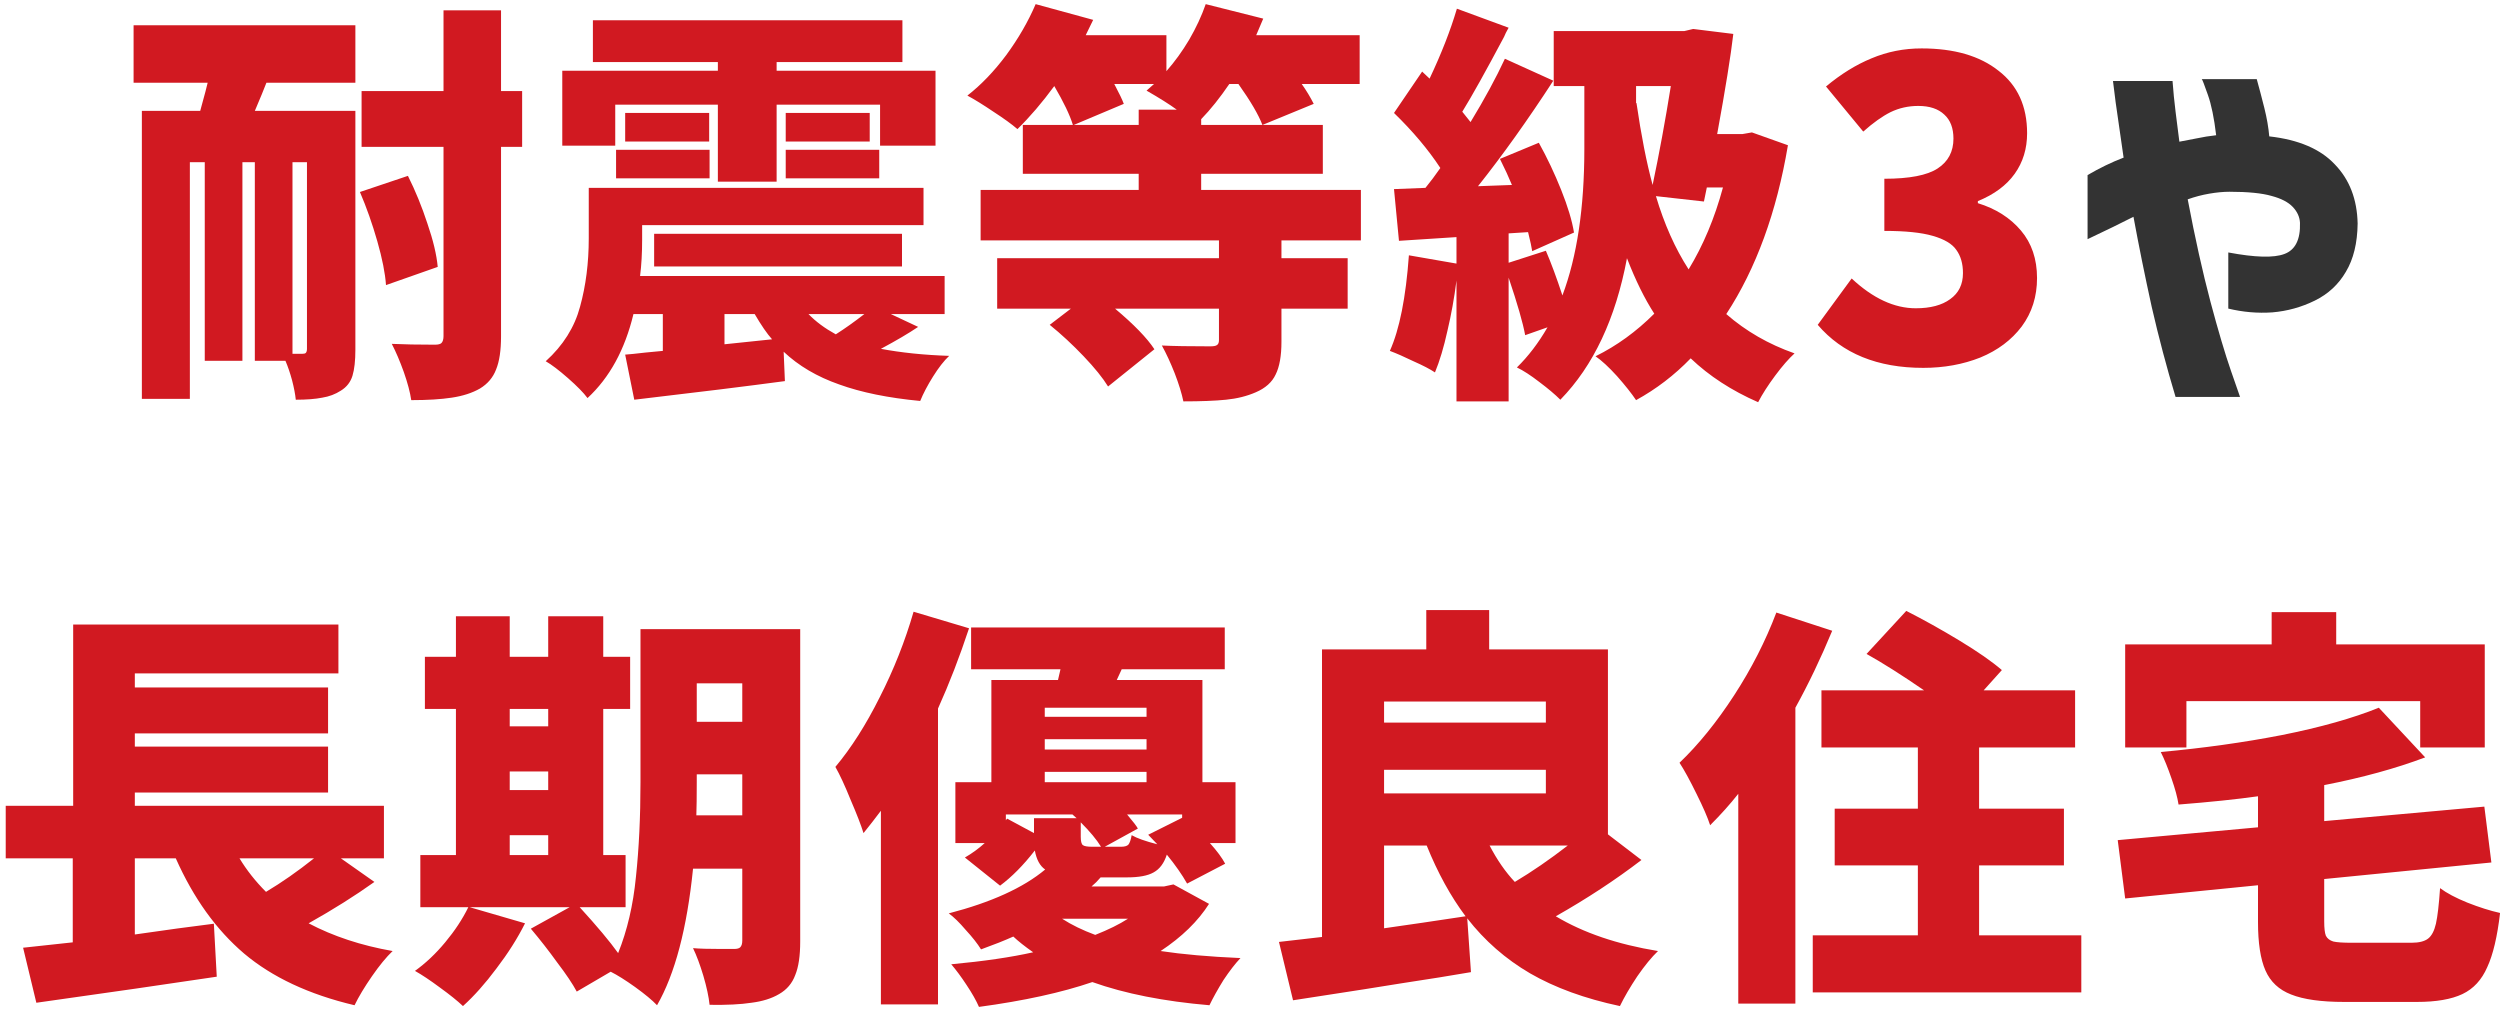 <svg width="145" height="59" viewBox="0 0 145 59" fill="none" xmlns="http://www.w3.org/2000/svg">
<path d="M30.284 8.52H29.06V19.512C29.06 20.328 28.964 20.968 28.772 21.432C28.596 21.896 28.284 22.264 27.836 22.536C27.388 22.792 26.844 22.968 26.204 23.064C25.58 23.16 24.796 23.208 23.852 23.208C23.788 22.76 23.644 22.216 23.42 21.576C23.196 20.952 22.964 20.408 22.724 19.944C23.412 19.976 24.244 19.992 25.22 19.992C25.412 19.992 25.54 19.96 25.604 19.896C25.684 19.816 25.724 19.68 25.724 19.488V8.52H20.972V5.28H25.724V0.6H29.06V5.28H30.284V8.52ZM7.748 1.464H20.612V4.8H15.452C15.324 5.136 15.1 5.68 14.78 6.432H20.612V20.28C20.612 20.92 20.556 21.424 20.444 21.792C20.332 22.16 20.108 22.448 19.772 22.656C19.452 22.864 19.092 23 18.692 23.064C18.292 23.144 17.78 23.184 17.156 23.184C17.124 22.864 17.052 22.488 16.94 22.056C16.828 21.64 16.7 21.264 16.556 20.928H14.78V9.408H14.06V20.928H11.876V9.408H11.012V23.136H8.228V6.432H11.612C11.868 5.504 12.012 4.96 12.044 4.8H7.748V1.464ZM17.804 9.408H16.964V20.52H17.54C17.636 20.52 17.7 20.504 17.732 20.472C17.78 20.424 17.804 20.344 17.804 20.232V9.408ZM23.66 10.2C24.092 11.064 24.468 11.984 24.788 12.96C25.124 13.936 25.324 14.776 25.388 15.48L22.388 16.536C22.34 15.848 22.172 15 21.884 13.992C21.596 12.984 21.26 12.032 20.876 11.136L23.66 10.2ZM35.684 6.072V8.448H32.612V4.104H41.636V3.6H34.388V1.176H52.34V3.6H45.044V4.104H54.26V8.448H51.044V6.072H45.044V10.536H41.636V6.072H35.684ZM36.26 6.552H41.132V8.208H36.26V6.552ZM45.572 6.552H50.444V8.208H45.572V6.552ZM35.732 10.344V8.688H41.156V10.344H35.732ZM45.572 10.344V8.688H50.996V10.344H45.572ZM53.252 18.96C52.708 19.328 51.988 19.752 51.092 20.232C52.276 20.456 53.596 20.592 55.052 20.64C54.748 20.928 54.436 21.328 54.116 21.84C53.796 22.352 53.548 22.824 53.372 23.256C51.516 23.08 49.948 22.76 48.668 22.296C47.388 21.848 46.316 21.216 45.452 20.4L45.524 22.104C43.38 22.392 40.468 22.752 36.788 23.184L36.26 20.568C36.5 20.552 36.892 20.512 37.436 20.448L38.444 20.352V18.216H36.74C36.244 20.28 35.356 21.904 34.076 23.088C33.852 22.784 33.476 22.4 32.948 21.936C32.42 21.472 31.988 21.144 31.652 20.952C32.66 20.04 33.324 18.984 33.644 17.784C33.98 16.568 34.148 15.248 34.148 13.824V10.896H53.564V13.056H37.244V13.896C37.244 14.68 37.204 15.384 37.124 16.008H54.788V18.216H51.668L53.252 18.96ZM52.316 15.456H37.94V13.56H52.316V15.456ZM44.78 19.68C44.492 19.36 44.156 18.872 43.772 18.216H42.02V19.968L44.78 19.68ZM46.892 18.216C47.308 18.648 47.836 19.04 48.476 19.392C49.004 19.056 49.556 18.664 50.132 18.216H46.892ZM74.324 13.944V14.976H78.164V17.904H74.324V19.824C74.324 20.64 74.212 21.272 73.988 21.72C73.78 22.168 73.396 22.512 72.836 22.752C72.324 22.976 71.748 23.12 71.108 23.184C70.468 23.248 69.644 23.28 68.636 23.28C68.54 22.816 68.372 22.272 68.132 21.648C67.892 21.04 67.644 20.504 67.388 20.04C68.044 20.072 68.98 20.088 70.196 20.088C70.388 20.088 70.516 20.064 70.58 20.016C70.66 19.968 70.7 19.872 70.7 19.728V17.904H64.676C65.764 18.816 66.524 19.6 66.956 20.256L64.268 22.416C63.964 21.92 63.492 21.336 62.852 20.664C62.212 19.992 61.556 19.384 60.884 18.84L62.108 17.904H57.836V14.976H70.7V13.944H56.876V11.016H66.044V10.08H59.324V7.248H62.228C62.052 6.672 61.692 5.92 61.148 4.992C60.444 5.952 59.732 6.784 59.012 7.488C58.676 7.2 58.212 6.864 57.62 6.48C57.028 6.08 56.524 5.768 56.108 5.544C56.908 4.92 57.66 4.136 58.364 3.192C59.068 2.232 59.636 1.248 60.068 0.24L63.404 1.152L62.972 2.04H67.652V4.128C68.132 3.584 68.572 2.976 68.972 2.304C69.372 1.616 69.692 0.928 69.932 0.24L73.268 1.08L72.86 2.04H78.86V4.872H75.5C75.772 5.256 76.004 5.64 76.196 6.024L73.22 7.248C72.996 6.656 72.532 5.864 71.828 4.872H71.3C70.756 5.672 70.212 6.352 69.668 6.912V7.248H76.724V10.08H69.668V11.016H78.932V13.944H74.324ZM66.044 7.248V6.36H68.252C67.836 6.056 67.252 5.688 66.5 5.256L66.932 4.872H64.628C64.916 5.416 65.1 5.8 65.18 6.024L62.276 7.248H66.044ZM103.7 8.424C103.044 12.312 101.852 15.576 100.124 18.216C101.26 19.208 102.58 19.968 104.084 20.496C103.748 20.8 103.372 21.232 102.956 21.792C102.54 22.352 102.212 22.864 101.972 23.328C100.436 22.656 99.132 21.808 98.06 20.784C97.116 21.76 96.06 22.568 94.892 23.208C94.636 22.824 94.268 22.36 93.788 21.816C93.308 21.288 92.892 20.904 92.54 20.664C93.772 20.056 94.908 19.232 95.948 18.192C95.388 17.328 94.86 16.256 94.364 14.976C93.708 18.48 92.42 21.216 90.5 23.184C90.196 22.88 89.788 22.536 89.276 22.152C88.78 21.768 88.348 21.488 87.98 21.312C88.636 20.672 89.228 19.896 89.756 18.984L88.46 19.44C88.332 18.736 88.012 17.624 87.5 16.104V23.28H84.476V16.272C84.348 17.28 84.172 18.256 83.948 19.2C83.74 20.144 83.5 20.944 83.228 21.6C82.94 21.408 82.524 21.192 81.98 20.952C81.452 20.696 80.996 20.496 80.612 20.352C81.172 19.104 81.54 17.256 81.716 14.808L84.476 15.288V13.752L81.14 13.968L80.852 10.968L82.676 10.896C82.964 10.544 83.252 10.16 83.54 9.744C82.836 8.672 81.94 7.608 80.852 6.552L82.484 4.152L82.916 4.56C83.604 3.104 84.132 1.752 84.5 0.504L87.5 1.608C87.372 1.832 87.284 2.008 87.236 2.136C86.164 4.152 85.356 5.6 84.812 6.48L85.292 7.08C86.108 5.736 86.772 4.512 87.284 3.408L90.092 4.68C88.604 6.968 87.148 9.008 85.724 10.8L87.692 10.728C87.516 10.296 87.284 9.792 86.996 9.216L89.252 8.28C89.732 9.144 90.164 10.056 90.548 11.016C90.932 11.976 91.18 12.8 91.292 13.488L88.868 14.568C88.836 14.344 88.756 13.976 88.628 13.464L87.5 13.536V15.24L89.66 14.544C89.964 15.248 90.284 16.112 90.62 17.136C91.468 14.88 91.892 12.048 91.892 8.64V4.992H90.116V1.8H97.7L98.204 1.68L100.532 1.968C100.388 3.216 100.076 5.152 99.596 7.776H101.06L101.612 7.68L103.7 8.424ZM94.916 5.976C95.188 7.848 95.5 9.432 95.852 10.728C96.236 8.904 96.588 6.992 96.908 4.992H94.892V5.976H94.916ZM96.044 11.376C96.524 12.992 97.156 14.408 97.94 15.624C98.788 14.232 99.452 12.648 99.932 10.872H98.996L98.828 11.688L96.044 11.376ZM111.548 21.336C108.892 21.336 106.852 20.504 105.428 18.84L107.396 16.152C108.628 17.304 109.868 17.88 111.116 17.88C111.964 17.88 112.628 17.704 113.108 17.352C113.604 17 113.852 16.496 113.852 15.84C113.852 15.296 113.724 14.848 113.468 14.496C113.228 14.144 112.772 13.872 112.1 13.68C111.444 13.488 110.508 13.392 109.292 13.392V10.368C110.748 10.368 111.78 10.168 112.388 9.768C112.996 9.368 113.3 8.792 113.3 8.04C113.3 7.432 113.124 6.968 112.772 6.648C112.42 6.312 111.916 6.144 111.26 6.144C110.684 6.144 110.148 6.264 109.652 6.504C109.172 6.744 108.644 7.12 108.068 7.632L105.908 5.016C106.772 4.296 107.652 3.752 108.548 3.384C109.46 3 110.428 2.808 111.452 2.808C113.34 2.808 114.828 3.24 115.916 4.104C117.02 4.952 117.572 6.16 117.572 7.728C117.572 8.624 117.332 9.408 116.852 10.08C116.372 10.752 115.66 11.28 114.716 11.664V11.784C115.756 12.104 116.588 12.632 117.212 13.368C117.836 14.104 118.148 15.024 118.148 16.128C118.148 17.2 117.852 18.136 117.26 18.936C116.668 19.72 115.868 20.32 114.86 20.736C113.852 21.136 112.748 21.336 111.548 21.336ZM21.716 51.152C20.596 51.952 19.324 52.752 17.9 53.552C19.324 54.304 20.948 54.84 22.772 55.16C22.404 55.512 22.004 56 21.572 56.624C21.14 57.248 20.804 57.808 20.564 58.304C17.924 57.68 15.788 56.68 14.156 55.304C12.54 53.928 11.22 52.088 10.196 49.784H7.82V54.2C9.58 53.944 11.108 53.736 12.404 53.576L12.572 56.648C9.804 57.064 6.316 57.568 2.108 58.16L1.34 54.968L4.22 54.656V49.784H0.332V46.736H4.244V36.224H19.628V39.056H7.82V39.872H19.028V42.536H7.82V43.304H19.028V45.968H7.82V46.736H22.268V49.784H19.772L21.716 51.152ZM13.892 49.784C14.308 50.472 14.82 51.12 15.428 51.728C16.34 51.184 17.268 50.536 18.212 49.784H13.892ZM46.412 54.608C46.412 55.44 46.316 56.088 46.124 56.552C45.948 57.032 45.636 57.4 45.188 57.656C44.756 57.912 44.22 58.08 43.58 58.16C42.956 58.256 42.148 58.296 41.156 58.28C41.108 57.816 40.988 57.256 40.796 56.6C40.604 55.96 40.404 55.424 40.196 54.992C40.548 55.024 41.1 55.04 41.852 55.04H42.572C42.748 55.04 42.868 55.008 42.932 54.944C43.012 54.864 43.052 54.736 43.052 54.56V50.384H40.196C39.844 53.856 39.148 56.496 38.108 58.304C37.836 58.016 37.412 57.664 36.836 57.248C36.276 56.848 35.804 56.552 35.42 56.36L33.452 57.512C33.212 57.064 32.836 56.504 32.324 55.832C31.828 55.144 31.316 54.488 30.788 53.864L33.044 52.616H27.236L30.452 53.552C30.02 54.416 29.468 55.288 28.796 56.168C28.14 57.048 27.492 57.776 26.852 58.352C26.532 58.048 26.084 57.688 25.508 57.272C24.948 56.856 24.468 56.536 24.068 56.312C24.692 55.864 25.276 55.312 25.82 54.656C26.38 53.984 26.828 53.304 27.164 52.616H24.38V49.592H26.444V41.12H24.644V38.096H26.444V35.744H29.564V38.096H31.796V35.744H34.988V38.096H36.548V41.12H34.988V49.592H36.284V52.616H33.62C34.628 53.72 35.372 54.608 35.852 55.28C36.38 53.968 36.724 52.496 36.884 50.864C37.06 49.216 37.148 47.384 37.148 45.368V36.488H46.412V54.608ZM43.052 39.632H40.412V41.864H43.052V39.632ZM31.796 41.12H29.564V42.128H31.796V41.12ZM29.564 44.744V45.824H31.796V44.744H29.564ZM43.052 47.288V44.912H40.412V45.368C40.412 46.2 40.404 46.84 40.388 47.288H43.052ZM29.564 48.44V49.592H31.796V48.44H29.564ZM56.204 36.44C55.66 38.088 55.06 39.64 54.404 41.096V58.256H51.092V47.024C50.756 47.472 50.42 47.904 50.084 48.32C49.94 47.856 49.692 47.216 49.34 46.4C49.004 45.568 48.708 44.928 48.452 44.48C49.364 43.392 50.22 42.048 51.02 40.448C51.836 38.848 52.492 37.192 52.988 35.48L56.204 36.44ZM70.124 52.424C69.484 53.432 68.548 54.344 67.316 55.16C68.58 55.352 70.124 55.488 71.948 55.568C71.644 55.888 71.316 56.312 70.964 56.84C70.628 57.384 70.356 57.872 70.148 58.304C67.508 58.08 65.244 57.632 63.356 56.96C61.58 57.568 59.388 58.048 56.78 58.4C56.62 58.032 56.38 57.608 56.06 57.128C55.756 56.664 55.46 56.264 55.172 55.928C57.06 55.752 58.644 55.52 59.924 55.232C59.444 54.896 59.06 54.592 58.772 54.32C58.276 54.544 57.652 54.792 56.9 55.064C56.692 54.728 56.396 54.352 56.012 53.936C55.644 53.504 55.316 53.184 55.028 52.976C57.492 52.336 59.356 51.488 60.62 50.432C60.316 50.224 60.116 49.856 60.02 49.328C59.364 50.176 58.692 50.856 58.004 51.368L55.964 49.736C56.38 49.496 56.764 49.216 57.116 48.896H55.412V45.368H57.5V39.44H61.364L61.508 38.816H56.324V36.392H71.036V38.816H65.06L64.772 39.44H69.74V45.368H71.66V48.896H70.172C70.588 49.36 70.884 49.76 71.06 50.096L68.852 51.248C68.564 50.736 68.172 50.176 67.676 49.568C67.516 50.064 67.26 50.408 66.908 50.6C66.572 50.792 66.06 50.888 65.372 50.888H63.836C63.676 51.08 63.5 51.256 63.308 51.416H67.508L68.06 51.296L70.124 52.424ZM66.5 41.048H60.596V41.576H66.5V41.048ZM66.5 43.472V42.872H60.596V43.472H66.5ZM60.596 44.768V45.368H66.5V44.768H60.596ZM58.412 47.48L59.972 48.32V47.456H62.444L62.204 47.24H58.34V47.576L58.412 47.48ZM65.012 49.112C65.22 49.112 65.364 49.072 65.444 48.992C65.524 48.896 65.588 48.712 65.636 48.44C65.94 48.616 66.436 48.792 67.124 48.968L66.596 48.416L68.564 47.432V47.24H65.372C65.724 47.656 65.932 47.928 65.996 48.056L64.076 49.112H65.012ZM62.684 48.536C62.684 48.792 62.724 48.952 62.804 49.016C62.884 49.08 63.068 49.112 63.356 49.112H63.86C63.604 48.696 63.212 48.224 62.684 47.696V48.536ZM61.604 53.288C62.148 53.64 62.788 53.952 63.524 54.224C64.292 53.92 64.924 53.608 65.42 53.288H61.604ZM95.204 49.88C93.7 51.032 92.044 52.12 90.236 53.144C91.836 54.104 93.812 54.776 96.164 55.16C95.796 55.512 95.396 56 94.964 56.624C94.548 57.248 94.212 57.824 93.956 58.352C91.924 57.92 90.188 57.288 88.748 56.456C87.324 55.624 86.108 54.56 85.1 53.264L85.316 56.384C84.212 56.576 82.868 56.792 81.284 57.032C79.7 57.288 78.484 57.48 77.636 57.608L74.996 58.016L74.18 54.632L75.428 54.488L76.676 54.344V37.664H82.724V35.384H86.372V37.664H93.26V48.392L95.204 49.88ZM89.66 40.688H80.276V41.912H89.66V40.688ZM80.276 44.648V46.016H89.66V44.648H80.276ZM80.276 53.84C81.636 53.648 83.212 53.416 85.004 53.144C84.14 51.992 83.388 50.624 82.748 49.04H80.276V53.84ZM86.396 49.04C86.828 49.872 87.316 50.576 87.86 51.152C88.852 50.56 89.876 49.856 90.932 49.04H86.396ZM120.716 54.248V57.56H105.14V54.248H111.236V50.192H106.412V46.904H111.236V43.352H105.644V40.04H111.596C110.316 39.16 109.204 38.456 108.26 37.928L110.564 35.432C111.572 35.944 112.604 36.52 113.66 37.16C114.716 37.8 115.532 38.368 116.108 38.864L115.052 40.04H120.356V43.352H114.788V46.904H119.708V50.192H114.788V54.248H120.716ZM106.268 36.584C105.612 38.168 104.9 39.656 104.132 41.048V58.208H100.82V46.04C100.356 46.632 99.812 47.24 99.188 47.864C99.044 47.416 98.78 46.808 98.396 46.04C98.012 45.256 97.684 44.656 97.412 44.24C98.516 43.184 99.572 41.88 100.58 40.328C101.588 38.776 102.404 37.176 103.028 35.528L106.268 36.584ZM126.812 40.664V43.352H123.26V37.376H131.756V35.504H135.5V37.376H144.116V43.352H140.372V40.664H126.812ZM139.868 54.68C140.3 54.68 140.62 54.6 140.828 54.44C141.036 54.28 141.188 53.992 141.284 53.576C141.38 53.144 141.46 52.456 141.524 51.512C141.908 51.8 142.436 52.08 143.108 52.352C143.796 52.624 144.428 52.824 145.004 52.952C144.844 54.328 144.596 55.376 144.26 56.096C143.94 56.832 143.46 57.352 142.82 57.656C142.18 57.96 141.3 58.112 140.18 58.112H135.956C134.628 58.112 133.604 57.968 132.884 57.68C132.18 57.408 131.684 56.944 131.396 56.288C131.108 55.632 130.964 54.696 130.964 53.48V51.344L123.26 52.112L122.828 48.728L130.964 47.984V46.184C129.716 46.36 128.18 46.52 126.356 46.664C126.292 46.248 126.156 45.744 125.948 45.152C125.74 44.544 125.532 44.032 125.324 43.616C127.788 43.392 130.132 43.064 132.356 42.632C134.596 42.184 136.468 41.656 137.972 41.048L140.66 43.928C138.964 44.568 137.012 45.104 134.804 45.536V47.624L144.092 46.784L144.5 50.024L134.804 50.984V53.432C134.804 53.832 134.836 54.112 134.9 54.272C134.98 54.432 135.124 54.544 135.332 54.608C135.54 54.656 135.892 54.68 136.388 54.68H139.868Z" fill="#D11921"/>
<path d="M121.079 13.872V10.154C121.783 9.743 122.48 9.406 123.169 9.142C122.978 7.793 122.824 6.722 122.707 5.93C122.604 5.138 122.553 4.727 122.553 4.698H126.007C126.051 5.299 126.11 5.893 126.183 6.48C126.256 7.067 126.33 7.646 126.403 8.218C126.77 8.145 127.114 8.079 127.437 8.02C127.774 7.947 128.141 7.888 128.537 7.844C128.42 6.847 128.258 6.062 128.053 5.49C127.848 4.903 127.73 4.603 127.701 4.588H130.891C131.038 5.116 131.184 5.673 131.331 6.26C131.478 6.847 131.573 7.397 131.617 7.91C133.318 8.101 134.587 8.643 135.423 9.538C136.274 10.418 136.714 11.562 136.743 12.97C136.728 14.099 136.501 15.031 136.061 15.764C135.636 16.497 135.034 17.055 134.257 17.436C133.48 17.817 132.658 18.045 131.793 18.118C130.942 18.177 130.092 18.103 129.241 17.898V14.642C130.796 14.935 131.881 14.965 132.497 14.73C133.128 14.495 133.428 13.894 133.399 12.926C133.384 12.589 133.245 12.281 132.981 12.002C132.717 11.723 132.306 11.511 131.749 11.364C131.192 11.203 130.378 11.122 129.307 11.122C128.955 11.122 128.566 11.159 128.141 11.232C127.716 11.305 127.298 11.415 126.887 11.562C127.312 13.806 127.752 15.786 128.207 17.502C128.662 19.203 129.058 20.538 129.395 21.506C129.732 22.489 129.908 22.995 129.923 23.024H126.183C125.67 21.323 125.208 19.577 124.797 17.788C124.401 15.984 124.049 14.246 123.741 12.574C123.052 12.926 122.164 13.359 121.079 13.872Z" fill="#333333"/>
</svg>
